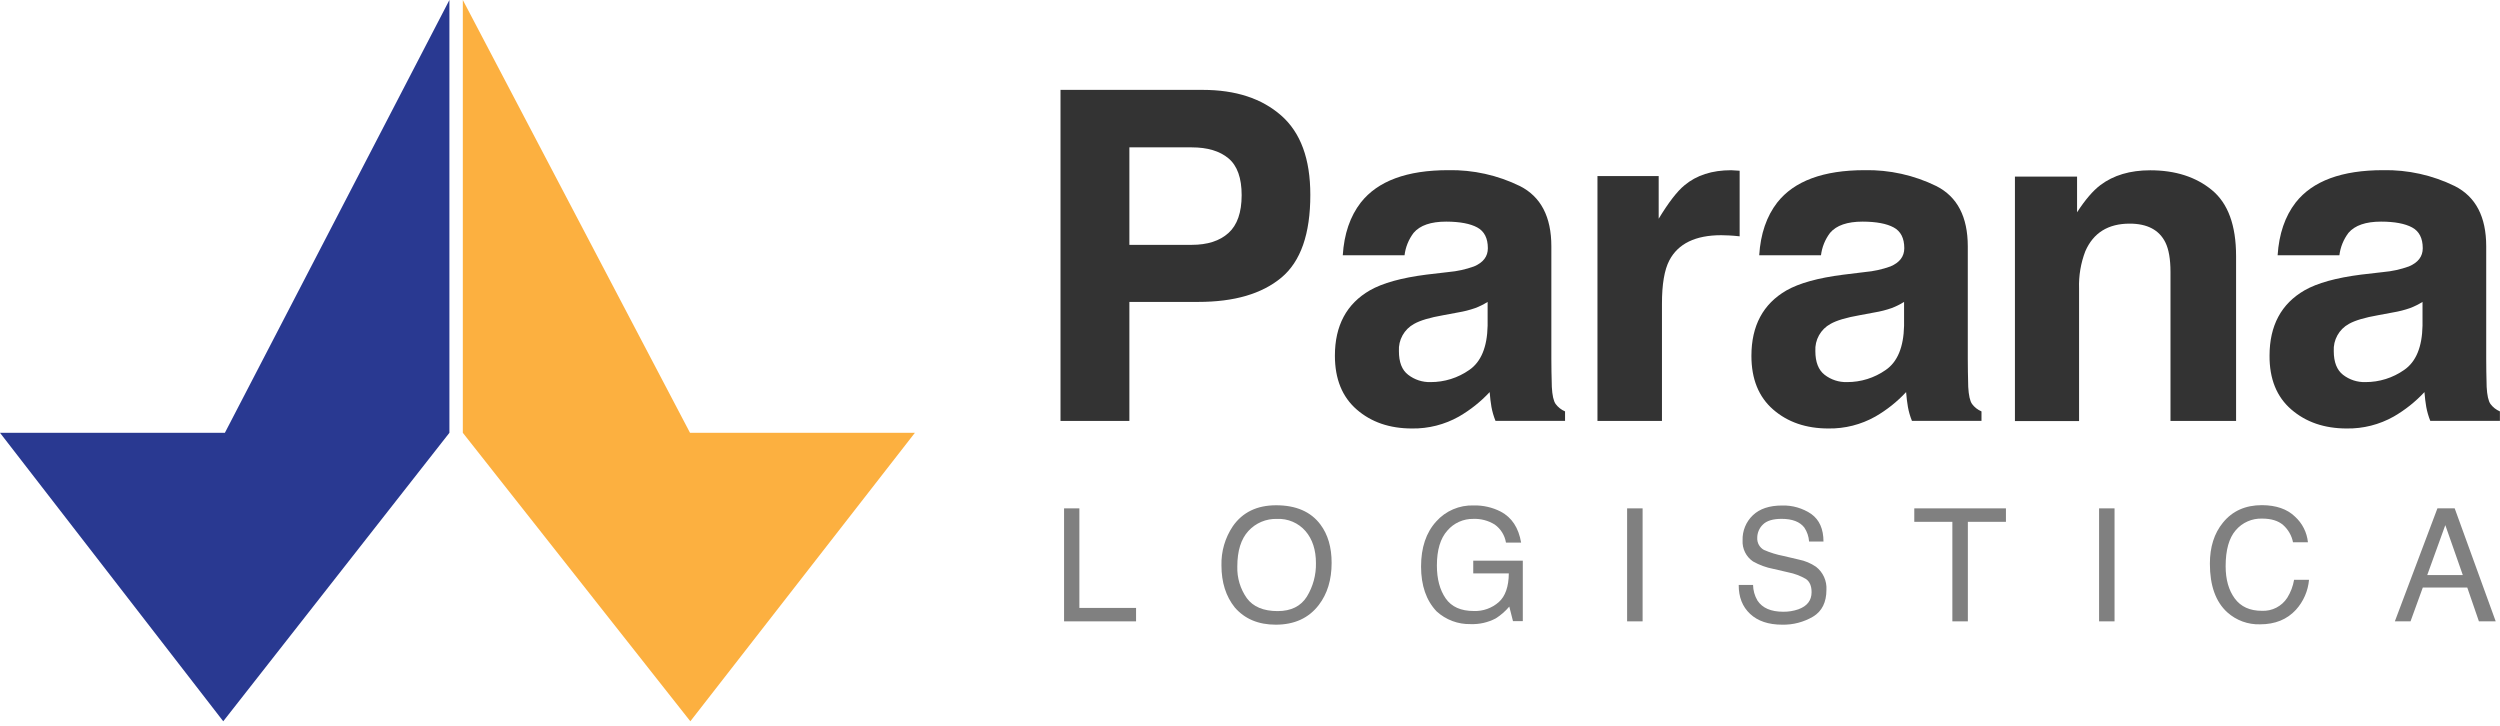 <svg width="148" height="43" viewBox="0 0 148 43" fill="none" xmlns="http://www.w3.org/2000/svg">
<path d="M75.855 16.437C74.705 17.395 73.066 17.874 70.938 17.873H66.859V24.921H62.782V5.321H71.204C73.146 5.321 74.693 5.826 75.845 6.836C76.997 7.846 77.572 9.411 77.571 11.53C77.574 13.845 77.002 15.481 75.855 16.437ZM72.728 9.376C72.21 8.942 71.484 8.724 70.548 8.724H66.859V14.495H70.548C71.484 14.495 72.21 14.261 72.728 13.791C73.246 13.322 73.505 12.577 73.506 11.556C73.506 10.538 73.247 9.811 72.728 9.376Z" fill="#333333"/>
<path d="M85.749 16.105C86.266 16.06 86.775 15.948 87.263 15.772C87.808 15.542 88.081 15.183 88.081 14.695C88.081 14.102 87.872 13.692 87.454 13.465C87.037 13.238 86.424 13.123 85.615 13.12C84.707 13.12 84.064 13.341 83.687 13.784C83.392 14.171 83.206 14.63 83.149 15.113H79.492C79.571 13.848 79.927 12.806 80.56 11.989C81.567 10.712 83.292 10.074 85.737 10.074C87.208 10.046 88.664 10.37 89.985 11.018C91.221 11.647 91.84 12.835 91.84 14.582V21.231C91.84 21.691 91.849 22.249 91.868 22.905C91.894 23.402 91.969 23.739 92.094 23.916C92.237 24.109 92.43 24.261 92.651 24.355V24.914H88.533C88.426 24.648 88.345 24.372 88.293 24.089C88.248 23.832 88.214 23.54 88.188 23.212C87.657 23.782 87.044 24.27 86.369 24.66C85.521 25.138 84.561 25.382 83.587 25.366C82.267 25.366 81.177 24.992 80.317 24.243C79.456 23.494 79.026 22.432 79.026 21.057C79.026 19.276 79.716 17.986 81.097 17.188C81.856 16.755 82.973 16.445 84.446 16.257L85.749 16.105ZM88.067 17.873C87.835 18.019 87.589 18.142 87.332 18.238C87.001 18.354 86.661 18.44 86.316 18.497L85.453 18.658C84.647 18.799 84.067 18.972 83.711 19.176C83.425 19.332 83.189 19.566 83.031 19.851C82.872 20.136 82.797 20.46 82.816 20.786C82.816 21.433 82.988 21.901 83.363 22.187C83.742 22.481 84.212 22.634 84.692 22.62C85.51 22.623 86.309 22.372 86.98 21.902C87.678 21.423 88.041 20.549 88.067 19.283V17.873Z" fill="#333333"/>
<path d="M102.663 10.088C102.711 10.088 102.82 10.1 102.987 10.108V13.99C102.749 13.964 102.535 13.946 102.35 13.938C102.165 13.929 102.005 13.924 101.898 13.924C100.372 13.924 99.348 14.42 98.826 15.413C98.533 15.97 98.386 16.83 98.388 17.994V24.921H94.57V10.424H98.194V12.949C98.779 11.985 99.288 11.324 99.723 10.968C100.432 10.374 101.353 10.077 102.485 10.077C102.554 10.081 102.612 10.084 102.663 10.088Z" fill="#333333"/>
<path d="M110.405 16.105C110.921 16.06 111.43 15.948 111.918 15.772C112.461 15.542 112.733 15.183 112.734 14.695C112.734 14.102 112.526 13.692 112.108 13.465C111.69 13.238 111.077 13.123 110.268 13.12C109.36 13.12 108.718 13.341 108.341 13.784C108.046 14.172 107.861 14.63 107.802 15.113H104.145C104.224 13.848 104.581 12.806 105.213 11.989C106.22 10.712 107.946 10.074 110.391 10.074C111.861 10.046 113.316 10.37 114.636 11.018C115.873 11.647 116.492 12.835 116.493 14.582V21.231C116.493 21.691 116.502 22.249 116.519 22.905C116.547 23.402 116.621 23.739 116.745 23.916C116.889 24.11 117.082 24.261 117.304 24.355V24.914H113.187C113.079 24.648 112.999 24.372 112.948 24.089C112.904 23.832 112.867 23.54 112.841 23.212C112.31 23.783 111.697 24.271 111.022 24.66C110.174 25.138 109.214 25.382 108.24 25.366C106.92 25.366 105.829 24.992 104.97 24.243C104.111 23.494 103.682 22.434 103.684 21.064C103.684 19.283 104.375 17.993 105.755 17.194C106.515 16.762 107.631 16.452 109.105 16.264L110.405 16.105ZM112.721 17.873C112.489 18.019 112.243 18.141 111.987 18.238C111.656 18.354 111.315 18.44 110.969 18.497L110.106 18.658C109.301 18.799 108.72 18.972 108.365 19.176C108.078 19.332 107.842 19.566 107.684 19.851C107.525 20.136 107.451 20.46 107.469 20.786C107.469 21.434 107.651 21.901 108.016 22.187C108.396 22.482 108.866 22.635 109.347 22.62C110.165 22.623 110.965 22.372 111.635 21.902C112.332 21.423 112.694 20.549 112.721 19.283V17.873Z" fill="#333333"/>
<path d="M130.952 11.258C131.901 12.043 132.376 13.344 132.376 15.16V24.921H128.493V16.105C128.493 15.343 128.392 14.757 128.189 14.348C127.82 13.609 127.116 13.239 126.077 13.239C124.801 13.239 123.925 13.784 123.45 14.875C123.181 15.579 123.055 16.329 123.081 17.082V24.928H119.284V10.453H122.962V12.568C123.446 11.823 123.906 11.287 124.342 10.959C125.119 10.373 126.103 10.081 127.294 10.081C128.784 10.081 130.003 10.473 130.952 11.258Z" fill="#333333"/>
<path d="M141.095 16.105C141.612 16.06 142.12 15.948 142.609 15.772C143.154 15.542 143.427 15.183 143.427 14.695C143.427 14.102 143.216 13.691 142.798 13.465C142.381 13.239 141.763 13.12 140.959 13.12C140.053 13.12 139.411 13.341 139.031 13.784C138.737 14.172 138.551 14.63 138.492 15.113H134.835C134.917 13.848 135.273 12.806 135.904 11.989C136.909 10.712 138.635 10.074 141.081 10.074C142.551 10.046 144.007 10.37 145.327 11.018C146.565 11.647 147.184 12.835 147.184 14.582V21.231C147.184 21.691 147.192 22.249 147.21 22.905C147.237 23.402 147.311 23.739 147.436 23.916C147.58 24.11 147.773 24.261 147.995 24.355V24.914H143.872C143.766 24.648 143.686 24.371 143.634 24.089C143.589 23.832 143.554 23.54 143.527 23.212C142.996 23.783 142.383 24.271 141.708 24.66C140.859 25.139 139.899 25.382 138.926 25.366C137.607 25.366 136.514 24.992 135.647 24.243C134.779 23.494 134.349 22.432 134.357 21.057C134.357 19.276 135.048 17.986 136.428 17.188C137.185 16.755 138.301 16.445 139.776 16.257L141.095 16.105ZM143.413 17.873C143.18 18.018 142.934 18.141 142.678 18.238C142.346 18.354 142.005 18.44 141.659 18.497L140.796 18.658C139.991 18.799 139.41 18.972 139.053 19.176C138.767 19.332 138.532 19.567 138.374 19.852C138.215 20.137 138.141 20.46 138.159 20.786C138.159 21.434 138.341 21.901 138.705 22.187C139.085 22.482 139.555 22.635 140.035 22.62C140.854 22.623 141.653 22.372 142.324 21.902C143.027 21.419 143.39 20.545 143.413 19.279V17.873Z" fill="#333333"/>
<path d="M54.162 25.622H40.849L27.399 0V25.622L40.868 42.7L54.162 25.622Z" fill="#FCB040"/>
<path d="M0 25.622H13.313L26.605 0V25.622L13.216 42.7L0 25.622Z" fill="#293991"/>
<path d="M62.993 30.095H63.899V35.989H67.255V36.784H62.993V30.095Z" fill="#808080"/>
<path d="M78.168 31.051C78.612 31.644 78.834 32.401 78.832 33.324C78.832 34.324 78.579 35.154 78.073 35.814C77.477 36.592 76.628 36.981 75.526 36.981C74.497 36.981 73.688 36.641 73.099 35.961C72.573 35.305 72.31 34.476 72.31 33.474C72.288 32.648 72.524 31.836 72.985 31.151C73.561 30.326 74.414 29.913 75.545 29.912C76.725 29.912 77.6 30.292 78.168 31.051ZM77.369 35.316C77.732 34.721 77.917 34.036 77.904 33.34C77.904 32.553 77.698 31.92 77.286 31.441C77.078 31.201 76.818 31.012 76.526 30.887C76.234 30.762 75.917 30.705 75.6 30.72C75.282 30.709 74.967 30.768 74.674 30.891C74.381 31.014 74.119 31.2 73.905 31.434C73.468 31.909 73.249 32.611 73.249 33.538C73.228 34.207 73.425 34.865 73.812 35.412C74.187 35.921 74.795 36.176 75.636 36.177C76.433 36.176 77.011 35.889 77.369 35.316Z" fill="#808080"/>
<path d="M88.842 30.287C89.498 30.632 89.901 31.243 90.05 32.121H89.153C89.118 31.908 89.041 31.704 88.927 31.52C88.813 31.337 88.664 31.178 88.488 31.053C88.108 30.817 87.665 30.7 87.218 30.718C86.928 30.713 86.64 30.773 86.375 30.892C86.11 31.011 85.874 31.188 85.686 31.408C85.271 31.869 85.064 32.559 85.064 33.479C85.064 34.274 85.237 34.922 85.582 35.423C85.927 35.923 86.485 36.173 87.256 36.172C87.796 36.19 88.322 36.002 88.727 35.645C89.115 35.3 89.314 34.733 89.322 33.945H87.216V33.193H90.15V36.772H89.569L89.35 35.909C89.12 36.183 88.849 36.42 88.547 36.61C88.088 36.851 87.574 36.967 87.056 36.947C86.314 36.964 85.593 36.694 85.045 36.192C84.434 35.548 84.128 34.664 84.127 33.541C84.126 32.419 84.425 31.528 85.025 30.87C85.301 30.56 85.642 30.314 86.024 30.151C86.406 29.987 86.819 29.909 87.234 29.922C87.792 29.907 88.345 30.033 88.842 30.287Z" fill="#808080"/>
<path d="M96.325 30.095H97.242V36.784H96.325V30.095Z" fill="#808080"/>
<path d="M103.781 34.627C103.786 34.952 103.875 35.27 104.04 35.55C104.33 35.994 104.84 36.216 105.571 36.215C105.875 36.219 106.178 36.169 106.466 36.07C106.985 35.881 107.245 35.544 107.246 35.058C107.246 34.694 107.136 34.434 106.917 34.28C106.591 34.089 106.236 33.955 105.866 33.883L104.987 33.679C104.563 33.6 104.155 33.45 103.779 33.238C103.576 33.1 103.413 32.913 103.305 32.693C103.196 32.473 103.147 32.229 103.161 31.985C103.152 31.709 103.202 31.435 103.307 31.179C103.411 30.924 103.569 30.694 103.769 30.504C104.173 30.119 104.748 29.926 105.495 29.926C106.114 29.907 106.722 30.085 107.234 30.433C107.711 30.778 107.949 31.32 107.95 32.057H107.098C107.077 31.763 106.981 31.48 106.818 31.234C106.554 30.889 106.104 30.716 105.47 30.716C104.957 30.716 104.589 30.828 104.364 31.053C104.258 31.154 104.174 31.276 104.117 31.41C104.059 31.545 104.029 31.69 104.029 31.836C104.021 31.982 104.053 32.126 104.123 32.254C104.194 32.381 104.299 32.486 104.426 32.556C104.798 32.717 105.185 32.837 105.583 32.913L106.492 33.127C106.856 33.199 107.201 33.343 107.507 33.552C107.713 33.712 107.877 33.919 107.984 34.156C108.092 34.394 108.14 34.653 108.125 34.913C108.125 35.654 107.862 36.184 107.336 36.503C106.782 36.829 106.148 36.995 105.505 36.981C104.694 36.981 104.061 36.768 103.607 36.343C103.152 35.917 102.927 35.345 102.932 34.627H103.781Z" fill="#808080"/>
<path d="M118.751 30.095V30.892H116.497V36.784H115.58V30.892H113.326V30.095H118.751Z" fill="#808080"/>
<path d="M124.266 30.095H125.181V36.784H124.266V30.095Z" fill="#808080"/>
<path d="M135.861 30.582C136.297 30.976 136.571 31.518 136.63 32.104H135.747C135.669 31.707 135.462 31.347 135.16 31.079C134.866 30.827 134.454 30.701 133.922 30.701C133.626 30.69 133.331 30.746 133.06 30.866C132.788 30.985 132.547 31.165 132.355 31.391C131.957 31.851 131.758 32.561 131.758 33.521C131.758 34.305 131.938 34.942 132.297 35.429C132.656 35.917 133.192 36.161 133.905 36.16C134.201 36.174 134.495 36.11 134.758 35.975C135.021 35.84 135.244 35.638 135.405 35.39C135.608 35.065 135.746 34.703 135.81 34.325H136.694C136.636 34.984 136.365 35.607 135.921 36.097C135.395 36.673 134.687 36.96 133.796 36.96C133.084 36.982 132.391 36.729 131.86 36.254C131.17 35.631 130.825 34.67 130.825 33.371C130.825 32.381 131.082 31.571 131.598 30.941C132.157 30.25 132.927 29.905 133.907 29.905C134.748 29.91 135.399 30.135 135.861 30.582Z" fill="#808080"/>
<path d="M144.295 30.095H145.318L147.746 36.784H146.752L146.062 34.781H143.43L142.703 36.784H141.775L144.295 30.095ZM145.798 34.044L144.762 31.087L143.692 34.044H145.798Z" fill="#808080"/>
</svg>
